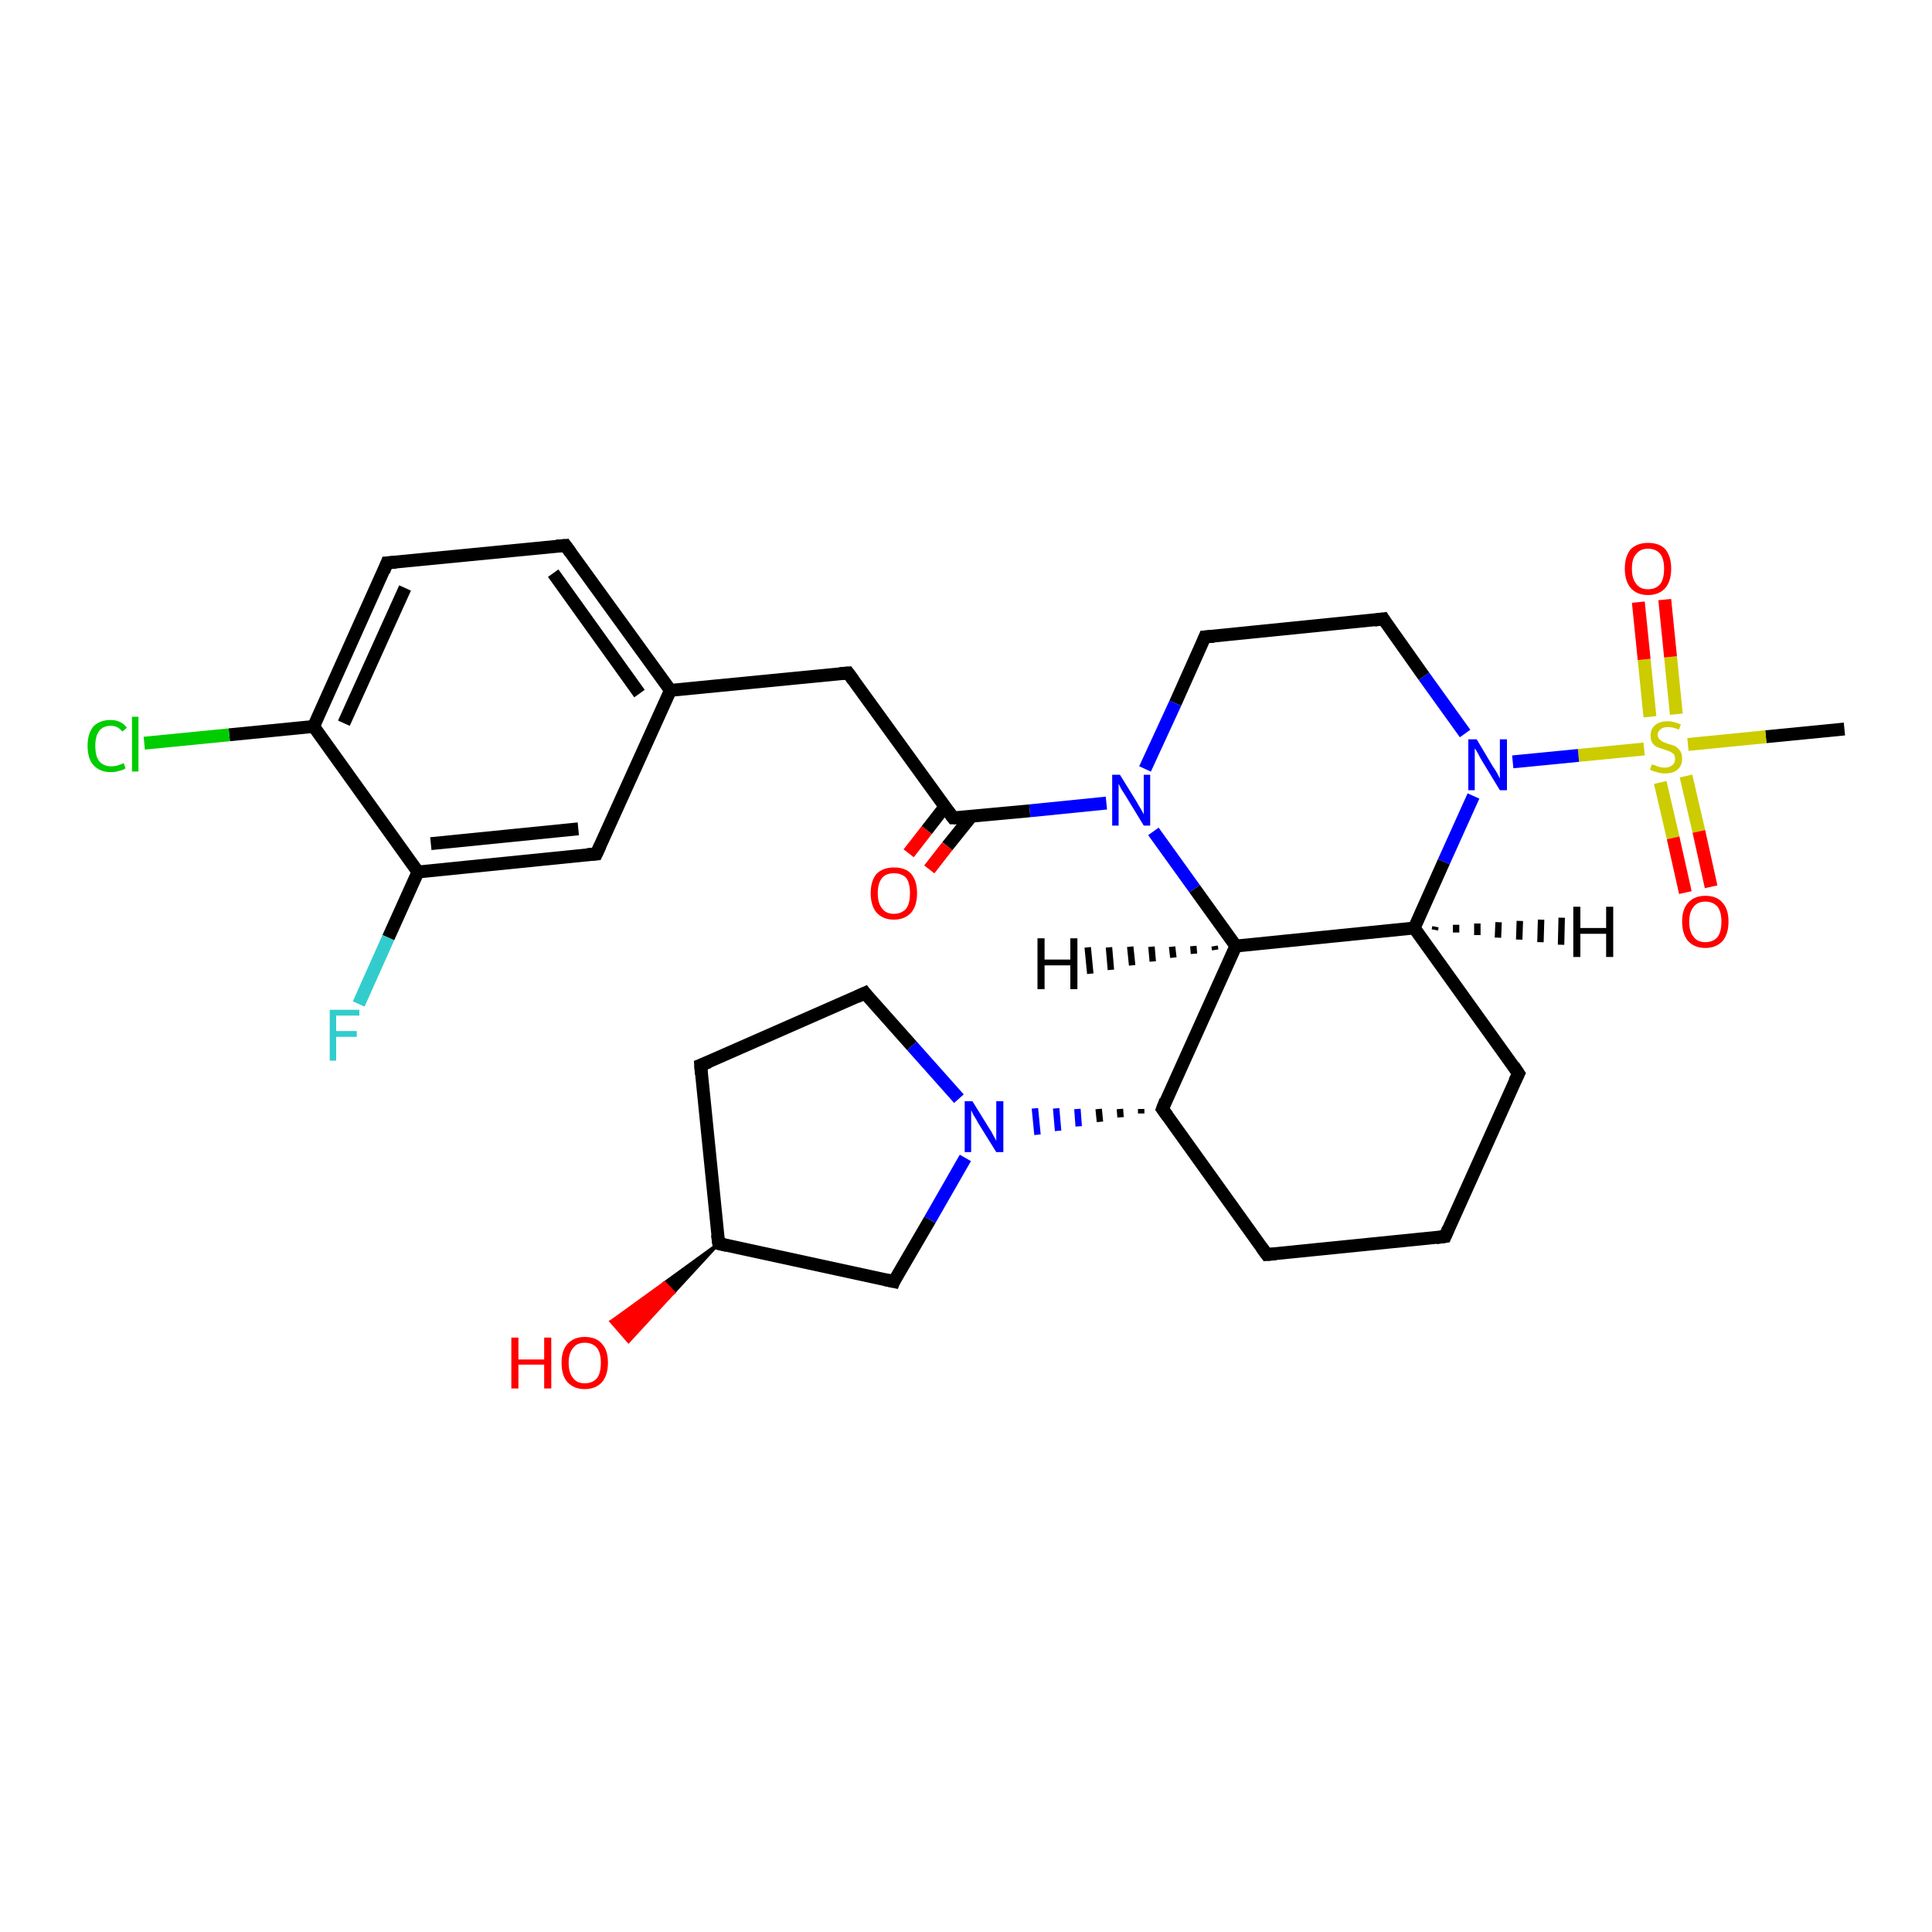 <?xml version='1.0' encoding='iso-8859-1'?>
<svg version='1.1' baseProfile='full'
              xmlns='http://www.w3.org/2000/svg'
                      xmlns:rdkit='http://www.rdkit.org/xml'
                      xmlns:xlink='http://www.w3.org/1999/xlink'
                  xml:space='preserve'
width='300px' height='300px' viewBox='0 0 300 300'>
<!-- END OF HEADER -->
<rect style='opacity:1.0;fill:#FFFFFF;stroke:none' width='300.0' height='300.0' x='0.0' y='0.0'> </rect>
<path class='bond-0 atom-0 atom-1' d='M 286.4,113.2 L 274.2,114.4' style='fill:none;fill-rule:evenodd;stroke:#000000;stroke-width:2.0px;stroke-linecap:butt;stroke-linejoin:miter;stroke-opacity:1' />
<path class='bond-0 atom-0 atom-1' d='M 274.2,114.4 L 262.1,115.6' style='fill:none;fill-rule:evenodd;stroke:#CCCC00;stroke-width:2.0px;stroke-linecap:butt;stroke-linejoin:miter;stroke-opacity:1' />
<path class='bond-1 atom-1 atom-2' d='M 257.8,121.5 L 259.8,130.1' style='fill:none;fill-rule:evenodd;stroke:#CCCC00;stroke-width:2.0px;stroke-linecap:butt;stroke-linejoin:miter;stroke-opacity:1' />
<path class='bond-1 atom-1 atom-2' d='M 259.8,130.1 L 261.7,138.6' style='fill:none;fill-rule:evenodd;stroke:#FF0000;stroke-width:2.0px;stroke-linecap:butt;stroke-linejoin:miter;stroke-opacity:1' />
<path class='bond-1 atom-1 atom-2' d='M 261.8,120.5 L 263.8,129.1' style='fill:none;fill-rule:evenodd;stroke:#CCCC00;stroke-width:2.0px;stroke-linecap:butt;stroke-linejoin:miter;stroke-opacity:1' />
<path class='bond-1 atom-1 atom-2' d='M 263.8,129.1 L 265.7,137.7' style='fill:none;fill-rule:evenodd;stroke:#FF0000;stroke-width:2.0px;stroke-linecap:butt;stroke-linejoin:miter;stroke-opacity:1' />
<path class='bond-2 atom-1 atom-3' d='M 260.3,110.9 L 259.4,102.0' style='fill:none;fill-rule:evenodd;stroke:#CCCC00;stroke-width:2.0px;stroke-linecap:butt;stroke-linejoin:miter;stroke-opacity:1' />
<path class='bond-2 atom-1 atom-3' d='M 259.4,102.0 L 258.5,93.1' style='fill:none;fill-rule:evenodd;stroke:#FF0000;stroke-width:2.0px;stroke-linecap:butt;stroke-linejoin:miter;stroke-opacity:1' />
<path class='bond-2 atom-1 atom-3' d='M 256.2,111.3 L 255.3,102.4' style='fill:none;fill-rule:evenodd;stroke:#CCCC00;stroke-width:2.0px;stroke-linecap:butt;stroke-linejoin:miter;stroke-opacity:1' />
<path class='bond-2 atom-1 atom-3' d='M 255.3,102.4 L 254.4,93.5' style='fill:none;fill-rule:evenodd;stroke:#FF0000;stroke-width:2.0px;stroke-linecap:butt;stroke-linejoin:miter;stroke-opacity:1' />
<path class='bond-3 atom-1 atom-4' d='M 255.3,116.3 L 245.1,117.3' style='fill:none;fill-rule:evenodd;stroke:#CCCC00;stroke-width:2.0px;stroke-linecap:butt;stroke-linejoin:miter;stroke-opacity:1' />
<path class='bond-3 atom-1 atom-4' d='M 245.1,117.3 L 234.9,118.3' style='fill:none;fill-rule:evenodd;stroke:#0000FF;stroke-width:2.0px;stroke-linecap:butt;stroke-linejoin:miter;stroke-opacity:1' />
<path class='bond-4 atom-4 atom-5' d='M 227.5,113.9 L 221.1,105.0' style='fill:none;fill-rule:evenodd;stroke:#0000FF;stroke-width:2.0px;stroke-linecap:butt;stroke-linejoin:miter;stroke-opacity:1' />
<path class='bond-4 atom-4 atom-5' d='M 221.1,105.0 L 214.8,96.1' style='fill:none;fill-rule:evenodd;stroke:#000000;stroke-width:2.0px;stroke-linecap:butt;stroke-linejoin:miter;stroke-opacity:1' />
<path class='bond-5 atom-5 atom-6' d='M 214.8,96.1 L 187.1,98.9' style='fill:none;fill-rule:evenodd;stroke:#000000;stroke-width:2.0px;stroke-linecap:butt;stroke-linejoin:miter;stroke-opacity:1' />
<path class='bond-6 atom-6 atom-7' d='M 187.1,98.9 L 182.5,109.2' style='fill:none;fill-rule:evenodd;stroke:#000000;stroke-width:2.0px;stroke-linecap:butt;stroke-linejoin:miter;stroke-opacity:1' />
<path class='bond-6 atom-6 atom-7' d='M 182.5,109.2 L 177.8,119.4' style='fill:none;fill-rule:evenodd;stroke:#0000FF;stroke-width:2.0px;stroke-linecap:butt;stroke-linejoin:miter;stroke-opacity:1' />
<path class='bond-7 atom-7 atom-8' d='M 179.1,129.1 L 185.5,138.0' style='fill:none;fill-rule:evenodd;stroke:#0000FF;stroke-width:2.0px;stroke-linecap:butt;stroke-linejoin:miter;stroke-opacity:1' />
<path class='bond-7 atom-7 atom-8' d='M 185.5,138.0 L 191.9,146.9' style='fill:none;fill-rule:evenodd;stroke:#000000;stroke-width:2.0px;stroke-linecap:butt;stroke-linejoin:miter;stroke-opacity:1' />
<path class='bond-8 atom-8 atom-9' d='M 191.9,146.9 L 180.5,172.2' style='fill:none;fill-rule:evenodd;stroke:#000000;stroke-width:2.0px;stroke-linecap:butt;stroke-linejoin:miter;stroke-opacity:1' />
<path class='bond-9 atom-9 atom-10' d='M 180.5,172.2 L 196.7,194.8' style='fill:none;fill-rule:evenodd;stroke:#000000;stroke-width:2.0px;stroke-linecap:butt;stroke-linejoin:miter;stroke-opacity:1' />
<path class='bond-10 atom-10 atom-11' d='M 196.7,194.8 L 224.4,192.0' style='fill:none;fill-rule:evenodd;stroke:#000000;stroke-width:2.0px;stroke-linecap:butt;stroke-linejoin:miter;stroke-opacity:1' />
<path class='bond-11 atom-11 atom-12' d='M 224.4,192.0 L 235.8,166.7' style='fill:none;fill-rule:evenodd;stroke:#000000;stroke-width:2.0px;stroke-linecap:butt;stroke-linejoin:miter;stroke-opacity:1' />
<path class='bond-12 atom-12 atom-13' d='M 235.8,166.7 L 219.6,144.1' style='fill:none;fill-rule:evenodd;stroke:#000000;stroke-width:2.0px;stroke-linecap:butt;stroke-linejoin:miter;stroke-opacity:1' />
<path class='bond-13 atom-9 atom-14' d='M 177.2,172.2 L 177.2,172.9' style='fill:none;fill-rule:evenodd;stroke:#000000;stroke-width:1.0px;stroke-linecap:butt;stroke-linejoin:miter;stroke-opacity:1' />
<path class='bond-13 atom-9 atom-14' d='M 173.9,172.2 L 174.0,173.5' style='fill:none;fill-rule:evenodd;stroke:#000000;stroke-width:1.0px;stroke-linecap:butt;stroke-linejoin:miter;stroke-opacity:1' />
<path class='bond-13 atom-9 atom-14' d='M 170.6,172.2 L 170.8,174.2' style='fill:none;fill-rule:evenodd;stroke:#000000;stroke-width:1.0px;stroke-linecap:butt;stroke-linejoin:miter;stroke-opacity:1' />
<path class='bond-13 atom-9 atom-14' d='M 167.3,172.2 L 167.5,174.9' style='fill:none;fill-rule:evenodd;stroke:#0000FF;stroke-width:1.0px;stroke-linecap:butt;stroke-linejoin:miter;stroke-opacity:1' />
<path class='bond-13 atom-9 atom-14' d='M 164.0,172.1 L 164.3,175.6' style='fill:none;fill-rule:evenodd;stroke:#0000FF;stroke-width:1.0px;stroke-linecap:butt;stroke-linejoin:miter;stroke-opacity:1' />
<path class='bond-13 atom-9 atom-14' d='M 160.7,172.1 L 161.1,176.2' style='fill:none;fill-rule:evenodd;stroke:#0000FF;stroke-width:1.0px;stroke-linecap:butt;stroke-linejoin:miter;stroke-opacity:1' />
<path class='bond-14 atom-14 atom-15' d='M 148.9,170.6 L 141.6,162.4' style='fill:none;fill-rule:evenodd;stroke:#0000FF;stroke-width:2.0px;stroke-linecap:butt;stroke-linejoin:miter;stroke-opacity:1' />
<path class='bond-14 atom-14 atom-15' d='M 141.6,162.4 L 134.3,154.2' style='fill:none;fill-rule:evenodd;stroke:#000000;stroke-width:2.0px;stroke-linecap:butt;stroke-linejoin:miter;stroke-opacity:1' />
<path class='bond-15 atom-15 atom-16' d='M 134.3,154.2 L 108.8,165.4' style='fill:none;fill-rule:evenodd;stroke:#000000;stroke-width:2.0px;stroke-linecap:butt;stroke-linejoin:miter;stroke-opacity:1' />
<path class='bond-16 atom-16 atom-17' d='M 108.8,165.4 L 111.6,193.1' style='fill:none;fill-rule:evenodd;stroke:#000000;stroke-width:2.0px;stroke-linecap:butt;stroke-linejoin:miter;stroke-opacity:1' />
<path class='bond-17 atom-17 atom-18' d='M 111.6,193.1 L 104.6,200.7 L 103.2,199.2 Z' style='fill:#000000;fill-rule:evenodd;fill-opacity:1;stroke:#000000;stroke-width:0.5px;stroke-linecap:butt;stroke-linejoin:miter;stroke-opacity:1;' />
<path class='bond-17 atom-17 atom-18' d='M 104.6,200.7 L 94.9,205.2 L 97.6,208.3 Z' style='fill:#FF0000;fill-rule:evenodd;fill-opacity:1;stroke:#FF0000;stroke-width:0.5px;stroke-linecap:butt;stroke-linejoin:miter;stroke-opacity:1;' />
<path class='bond-17 atom-17 atom-18' d='M 104.6,200.7 L 103.2,199.2 L 94.9,205.2 Z' style='fill:#FF0000;fill-rule:evenodd;fill-opacity:1;stroke:#FF0000;stroke-width:0.5px;stroke-linecap:butt;stroke-linejoin:miter;stroke-opacity:1;' />
<path class='bond-18 atom-17 atom-19' d='M 111.6,193.1 L 138.8,199.0' style='fill:none;fill-rule:evenodd;stroke:#000000;stroke-width:2.0px;stroke-linecap:butt;stroke-linejoin:miter;stroke-opacity:1' />
<path class='bond-19 atom-7 atom-20' d='M 171.8,124.7 L 159.9,125.9' style='fill:none;fill-rule:evenodd;stroke:#0000FF;stroke-width:2.0px;stroke-linecap:butt;stroke-linejoin:miter;stroke-opacity:1' />
<path class='bond-19 atom-7 atom-20' d='M 159.9,125.9 L 148.0,127.0' style='fill:none;fill-rule:evenodd;stroke:#000000;stroke-width:2.0px;stroke-linecap:butt;stroke-linejoin:miter;stroke-opacity:1' />
<path class='bond-20 atom-20 atom-21' d='M 146.7,125.3 L 143.9,128.9' style='fill:none;fill-rule:evenodd;stroke:#000000;stroke-width:2.0px;stroke-linecap:butt;stroke-linejoin:miter;stroke-opacity:1' />
<path class='bond-20 atom-20 atom-21' d='M 143.9,128.9 L 141.1,132.5' style='fill:none;fill-rule:evenodd;stroke:#FF0000;stroke-width:2.0px;stroke-linecap:butt;stroke-linejoin:miter;stroke-opacity:1' />
<path class='bond-20 atom-20 atom-21' d='M 150.8,126.8 L 147.1,131.4' style='fill:none;fill-rule:evenodd;stroke:#000000;stroke-width:2.0px;stroke-linecap:butt;stroke-linejoin:miter;stroke-opacity:1' />
<path class='bond-20 atom-20 atom-21' d='M 147.1,131.4 L 144.3,135.0' style='fill:none;fill-rule:evenodd;stroke:#FF0000;stroke-width:2.0px;stroke-linecap:butt;stroke-linejoin:miter;stroke-opacity:1' />
<path class='bond-21 atom-20 atom-22' d='M 148.0,127.0 L 131.7,104.5' style='fill:none;fill-rule:evenodd;stroke:#000000;stroke-width:2.0px;stroke-linecap:butt;stroke-linejoin:miter;stroke-opacity:1' />
<path class='bond-22 atom-22 atom-23' d='M 131.7,104.5 L 104.1,107.2' style='fill:none;fill-rule:evenodd;stroke:#000000;stroke-width:2.0px;stroke-linecap:butt;stroke-linejoin:miter;stroke-opacity:1' />
<path class='bond-23 atom-23 atom-24' d='M 104.1,107.2 L 87.8,84.7' style='fill:none;fill-rule:evenodd;stroke:#000000;stroke-width:2.0px;stroke-linecap:butt;stroke-linejoin:miter;stroke-opacity:1' />
<path class='bond-23 atom-23 atom-24' d='M 99.3,107.7 L 85.9,89.0' style='fill:none;fill-rule:evenodd;stroke:#000000;stroke-width:2.0px;stroke-linecap:butt;stroke-linejoin:miter;stroke-opacity:1' />
<path class='bond-24 atom-24 atom-25' d='M 87.8,84.7 L 60.1,87.4' style='fill:none;fill-rule:evenodd;stroke:#000000;stroke-width:2.0px;stroke-linecap:butt;stroke-linejoin:miter;stroke-opacity:1' />
<path class='bond-25 atom-25 atom-26' d='M 60.1,87.4 L 48.7,112.8' style='fill:none;fill-rule:evenodd;stroke:#000000;stroke-width:2.0px;stroke-linecap:butt;stroke-linejoin:miter;stroke-opacity:1' />
<path class='bond-25 atom-25 atom-26' d='M 62.9,91.3 L 53.4,112.3' style='fill:none;fill-rule:evenodd;stroke:#000000;stroke-width:2.0px;stroke-linecap:butt;stroke-linejoin:miter;stroke-opacity:1' />
<path class='bond-26 atom-26 atom-27' d='M 48.7,112.8 L 35.6,114.1' style='fill:none;fill-rule:evenodd;stroke:#000000;stroke-width:2.0px;stroke-linecap:butt;stroke-linejoin:miter;stroke-opacity:1' />
<path class='bond-26 atom-26 atom-27' d='M 35.6,114.1 L 22.4,115.4' style='fill:none;fill-rule:evenodd;stroke:#00CC00;stroke-width:2.0px;stroke-linecap:butt;stroke-linejoin:miter;stroke-opacity:1' />
<path class='bond-27 atom-26 atom-28' d='M 48.7,112.8 L 64.9,135.4' style='fill:none;fill-rule:evenodd;stroke:#000000;stroke-width:2.0px;stroke-linecap:butt;stroke-linejoin:miter;stroke-opacity:1' />
<path class='bond-28 atom-28 atom-29' d='M 64.9,135.4 L 60.3,145.6' style='fill:none;fill-rule:evenodd;stroke:#000000;stroke-width:2.0px;stroke-linecap:butt;stroke-linejoin:miter;stroke-opacity:1' />
<path class='bond-28 atom-28 atom-29' d='M 60.3,145.6 L 55.7,155.9' style='fill:none;fill-rule:evenodd;stroke:#33CCCC;stroke-width:2.0px;stroke-linecap:butt;stroke-linejoin:miter;stroke-opacity:1' />
<path class='bond-29 atom-28 atom-30' d='M 64.9,135.4 L 92.6,132.6' style='fill:none;fill-rule:evenodd;stroke:#000000;stroke-width:2.0px;stroke-linecap:butt;stroke-linejoin:miter;stroke-opacity:1' />
<path class='bond-29 atom-28 atom-30' d='M 66.9,131.0 L 89.8,128.7' style='fill:none;fill-rule:evenodd;stroke:#000000;stroke-width:2.0px;stroke-linecap:butt;stroke-linejoin:miter;stroke-opacity:1' />
<path class='bond-30 atom-13 atom-4' d='M 219.6,144.1 L 224.2,133.8' style='fill:none;fill-rule:evenodd;stroke:#000000;stroke-width:2.0px;stroke-linecap:butt;stroke-linejoin:miter;stroke-opacity:1' />
<path class='bond-30 atom-13 atom-4' d='M 224.2,133.8 L 228.8,123.6' style='fill:none;fill-rule:evenodd;stroke:#0000FF;stroke-width:2.0px;stroke-linecap:butt;stroke-linejoin:miter;stroke-opacity:1' />
<path class='bond-31 atom-19 atom-14' d='M 138.8,199.0 L 144.4,189.4' style='fill:none;fill-rule:evenodd;stroke:#000000;stroke-width:2.0px;stroke-linecap:butt;stroke-linejoin:miter;stroke-opacity:1' />
<path class='bond-31 atom-19 atom-14' d='M 144.4,189.4 L 149.9,179.8' style='fill:none;fill-rule:evenodd;stroke:#0000FF;stroke-width:2.0px;stroke-linecap:butt;stroke-linejoin:miter;stroke-opacity:1' />
<path class='bond-32 atom-30 atom-23' d='M 92.6,132.6 L 104.1,107.2' style='fill:none;fill-rule:evenodd;stroke:#000000;stroke-width:2.0px;stroke-linecap:butt;stroke-linejoin:miter;stroke-opacity:1' />
<path class='bond-33 atom-13 atom-8' d='M 219.6,144.1 L 191.9,146.9' style='fill:none;fill-rule:evenodd;stroke:#000000;stroke-width:2.0px;stroke-linecap:butt;stroke-linejoin:miter;stroke-opacity:1' />
<path class='bond-34 atom-8 atom-31' d='M 188.7,147.5 L 188.6,146.9' style='fill:none;fill-rule:evenodd;stroke:#000000;stroke-width:1.0px;stroke-linecap:butt;stroke-linejoin:miter;stroke-opacity:1' />
<path class='bond-34 atom-8 atom-31' d='M 185.4,148.1 L 185.3,146.9' style='fill:none;fill-rule:evenodd;stroke:#000000;stroke-width:1.0px;stroke-linecap:butt;stroke-linejoin:miter;stroke-opacity:1' />
<path class='bond-34 atom-8 atom-31' d='M 182.2,148.7 L 182.0,147.0' style='fill:none;fill-rule:evenodd;stroke:#000000;stroke-width:1.0px;stroke-linecap:butt;stroke-linejoin:miter;stroke-opacity:1' />
<path class='bond-34 atom-8 atom-31' d='M 179.0,149.3 L 178.8,147.0' style='fill:none;fill-rule:evenodd;stroke:#000000;stroke-width:1.0px;stroke-linecap:butt;stroke-linejoin:miter;stroke-opacity:1' />
<path class='bond-34 atom-8 atom-31' d='M 175.8,149.9 L 175.5,147.0' style='fill:none;fill-rule:evenodd;stroke:#000000;stroke-width:1.0px;stroke-linecap:butt;stroke-linejoin:miter;stroke-opacity:1' />
<path class='bond-34 atom-8 atom-31' d='M 172.5,150.6 L 172.2,147.1' style='fill:none;fill-rule:evenodd;stroke:#000000;stroke-width:1.0px;stroke-linecap:butt;stroke-linejoin:miter;stroke-opacity:1' />
<path class='bond-34 atom-8 atom-31' d='M 169.3,151.2 L 168.9,147.1' style='fill:none;fill-rule:evenodd;stroke:#000000;stroke-width:1.0px;stroke-linecap:butt;stroke-linejoin:miter;stroke-opacity:1' />
<path class='bond-35 atom-13 atom-32' d='M 222.9,143.9 L 222.8,144.4' style='fill:none;fill-rule:evenodd;stroke:#000000;stroke-width:1.0px;stroke-linecap:butt;stroke-linejoin:miter;stroke-opacity:1' />
<path class='bond-35 atom-13 atom-32' d='M 226.1,143.6 L 226.1,144.8' style='fill:none;fill-rule:evenodd;stroke:#000000;stroke-width:1.0px;stroke-linecap:butt;stroke-linejoin:miter;stroke-opacity:1' />
<path class='bond-35 atom-13 atom-32' d='M 229.4,143.4 L 229.4,145.2' style='fill:none;fill-rule:evenodd;stroke:#000000;stroke-width:1.0px;stroke-linecap:butt;stroke-linejoin:miter;stroke-opacity:1' />
<path class='bond-35 atom-13 atom-32' d='M 232.7,143.2 L 232.6,145.6' style='fill:none;fill-rule:evenodd;stroke:#000000;stroke-width:1.0px;stroke-linecap:butt;stroke-linejoin:miter;stroke-opacity:1' />
<path class='bond-35 atom-13 atom-32' d='M 236.0,143.0 L 235.9,145.9' style='fill:none;fill-rule:evenodd;stroke:#000000;stroke-width:1.0px;stroke-linecap:butt;stroke-linejoin:miter;stroke-opacity:1' />
<path class='bond-35 atom-13 atom-32' d='M 239.3,142.8 L 239.2,146.3' style='fill:none;fill-rule:evenodd;stroke:#000000;stroke-width:1.0px;stroke-linecap:butt;stroke-linejoin:miter;stroke-opacity:1' />
<path class='bond-35 atom-13 atom-32' d='M 242.5,142.5 L 242.4,146.7' style='fill:none;fill-rule:evenodd;stroke:#000000;stroke-width:1.0px;stroke-linecap:butt;stroke-linejoin:miter;stroke-opacity:1' />
<path d='M 215.1,96.6 L 214.8,96.1 L 213.4,96.3' style='fill:none;stroke:#000000;stroke-width:2.0px;stroke-linecap:butt;stroke-linejoin:miter;stroke-opacity:1;' />
<path d='M 188.5,98.8 L 187.1,98.9 L 186.9,99.4' style='fill:none;stroke:#000000;stroke-width:2.0px;stroke-linecap:butt;stroke-linejoin:miter;stroke-opacity:1;' />
<path d='M 181.0,170.9 L 180.5,172.2 L 181.3,173.3' style='fill:none;stroke:#000000;stroke-width:2.0px;stroke-linecap:butt;stroke-linejoin:miter;stroke-opacity:1;' />
<path d='M 195.9,193.7 L 196.7,194.8 L 198.1,194.7' style='fill:none;stroke:#000000;stroke-width:2.0px;stroke-linecap:butt;stroke-linejoin:miter;stroke-opacity:1;' />
<path d='M 223.0,192.2 L 224.4,192.0 L 224.9,190.8' style='fill:none;stroke:#000000;stroke-width:2.0px;stroke-linecap:butt;stroke-linejoin:miter;stroke-opacity:1;' />
<path d='M 235.2,167.9 L 235.8,166.7 L 235.0,165.5' style='fill:none;stroke:#000000;stroke-width:2.0px;stroke-linecap:butt;stroke-linejoin:miter;stroke-opacity:1;' />
<path d='M 134.6,154.6 L 134.3,154.2 L 133.0,154.8' style='fill:none;stroke:#000000;stroke-width:2.0px;stroke-linecap:butt;stroke-linejoin:miter;stroke-opacity:1;' />
<path d='M 110.1,164.9 L 108.8,165.4 L 108.9,166.8' style='fill:none;stroke:#000000;stroke-width:2.0px;stroke-linecap:butt;stroke-linejoin:miter;stroke-opacity:1;' />
<path d='M 111.4,191.7 L 111.6,193.1 L 112.9,193.4' style='fill:none;stroke:#000000;stroke-width:2.0px;stroke-linecap:butt;stroke-linejoin:miter;stroke-opacity:1;' />
<path d='M 137.4,198.7 L 138.8,199.0 L 139.0,198.5' style='fill:none;stroke:#000000;stroke-width:2.0px;stroke-linecap:butt;stroke-linejoin:miter;stroke-opacity:1;' />
<path d='M 148.6,127.0 L 148.0,127.0 L 147.2,125.9' style='fill:none;stroke:#000000;stroke-width:2.0px;stroke-linecap:butt;stroke-linejoin:miter;stroke-opacity:1;' />
<path d='M 132.5,105.6 L 131.7,104.5 L 130.4,104.6' style='fill:none;stroke:#000000;stroke-width:2.0px;stroke-linecap:butt;stroke-linejoin:miter;stroke-opacity:1;' />
<path d='M 88.6,85.8 L 87.8,84.7 L 86.4,84.8' style='fill:none;stroke:#000000;stroke-width:2.0px;stroke-linecap:butt;stroke-linejoin:miter;stroke-opacity:1;' />
<path d='M 61.5,87.3 L 60.1,87.4 L 59.6,88.7' style='fill:none;stroke:#000000;stroke-width:2.0px;stroke-linecap:butt;stroke-linejoin:miter;stroke-opacity:1;' />
<path d='M 91.2,132.7 L 92.6,132.6 L 93.2,131.3' style='fill:none;stroke:#000000;stroke-width:2.0px;stroke-linecap:butt;stroke-linejoin:miter;stroke-opacity:1;' />
<path class='atom-1' d='M 256.5 118.7
Q 256.5 118.7, 256.9 118.8
Q 257.3 119.0, 257.7 119.1
Q 258.1 119.2, 258.5 119.2
Q 259.2 119.2, 259.7 118.8
Q 260.1 118.5, 260.1 117.8
Q 260.1 117.4, 259.9 117.1
Q 259.7 116.9, 259.3 116.7
Q 259.0 116.6, 258.5 116.4
Q 257.8 116.2, 257.3 116.0
Q 256.9 115.8, 256.6 115.4
Q 256.3 115.0, 256.3 114.2
Q 256.3 113.2, 257.0 112.6
Q 257.7 112.0, 259.0 112.0
Q 259.9 112.0, 261.0 112.5
L 260.7 113.3
Q 259.8 112.9, 259.0 112.9
Q 258.3 112.9, 257.9 113.2
Q 257.4 113.6, 257.4 114.1
Q 257.4 114.5, 257.7 114.8
Q 257.9 115.0, 258.2 115.2
Q 258.5 115.3, 259.0 115.5
Q 259.8 115.7, 260.2 115.9
Q 260.6 116.2, 260.9 116.6
Q 261.2 117.1, 261.2 117.8
Q 261.2 118.9, 260.5 119.5
Q 259.8 120.1, 258.5 120.1
Q 257.8 120.1, 257.3 119.9
Q 256.8 119.8, 256.2 119.5
L 256.5 118.7
' fill='#CCCC00'/>
<path class='atom-2' d='M 261.2 143.1
Q 261.2 141.2, 262.1 140.2
Q 263.1 139.1, 264.8 139.1
Q 266.6 139.1, 267.5 140.2
Q 268.4 141.2, 268.4 143.1
Q 268.4 145.0, 267.5 146.1
Q 266.5 147.2, 264.8 147.2
Q 263.1 147.2, 262.1 146.1
Q 261.2 145.0, 261.2 143.1
M 264.8 146.3
Q 266.0 146.3, 266.7 145.5
Q 267.3 144.7, 267.3 143.1
Q 267.3 141.6, 266.7 140.8
Q 266.0 140.0, 264.8 140.0
Q 263.6 140.0, 263.0 140.8
Q 262.3 141.6, 262.3 143.1
Q 262.3 144.7, 263.0 145.5
Q 263.6 146.3, 264.8 146.3
' fill='#FF0000'/>
<path class='atom-3' d='M 252.3 88.3
Q 252.3 86.4, 253.2 85.3
Q 254.2 84.3, 255.9 84.3
Q 257.7 84.3, 258.6 85.3
Q 259.5 86.4, 259.5 88.3
Q 259.5 90.2, 258.6 91.3
Q 257.6 92.4, 255.9 92.4
Q 254.2 92.4, 253.2 91.3
Q 252.3 90.2, 252.3 88.3
M 255.9 91.5
Q 257.1 91.5, 257.8 90.7
Q 258.4 89.9, 258.4 88.3
Q 258.4 86.8, 257.8 86.0
Q 257.1 85.2, 255.9 85.2
Q 254.7 85.2, 254.1 86.0
Q 253.4 86.7, 253.4 88.3
Q 253.4 89.9, 254.1 90.7
Q 254.7 91.5, 255.9 91.5
' fill='#FF0000'/>
<path class='atom-4' d='M 229.3 114.8
L 231.8 119.0
Q 232.1 119.4, 232.5 120.1
Q 232.9 120.9, 232.9 120.9
L 232.9 114.8
L 234.0 114.8
L 234.0 122.7
L 232.9 122.7
L 230.1 118.1
Q 229.8 117.6, 229.5 117.0
Q 229.1 116.3, 229.0 116.2
L 229.0 122.7
L 228.0 122.7
L 228.0 114.8
L 229.3 114.8
' fill='#0000FF'/>
<path class='atom-7' d='M 173.9 120.3
L 176.5 124.5
Q 176.7 124.9, 177.2 125.7
Q 177.6 126.4, 177.6 126.5
L 177.6 120.3
L 178.6 120.3
L 178.6 128.2
L 177.6 128.2
L 174.8 123.6
Q 174.5 123.1, 174.1 122.5
Q 173.8 121.9, 173.7 121.7
L 173.7 128.2
L 172.7 128.2
L 172.7 120.3
L 173.9 120.3
' fill='#0000FF'/>
<path class='atom-14' d='M 151.0 171.0
L 153.6 175.2
Q 153.9 175.6, 154.3 176.4
Q 154.7 177.1, 154.7 177.2
L 154.7 171.0
L 155.8 171.0
L 155.8 178.9
L 154.7 178.9
L 151.9 174.4
Q 151.6 173.8, 151.2 173.2
Q 150.9 172.6, 150.8 172.4
L 150.8 178.9
L 149.8 178.9
L 149.8 171.0
L 151.0 171.0
' fill='#0000FF'/>
<path class='atom-18' d='M 79.4 207.7
L 80.5 207.7
L 80.5 211.1
L 84.5 211.1
L 84.5 207.7
L 85.6 207.7
L 85.6 215.6
L 84.5 215.6
L 84.5 211.9
L 80.5 211.9
L 80.5 215.6
L 79.4 215.6
L 79.4 207.7
' fill='#FF0000'/>
<path class='atom-18' d='M 87.2 211.6
Q 87.2 209.7, 88.1 208.7
Q 89.1 207.6, 90.8 207.6
Q 92.6 207.6, 93.5 208.7
Q 94.4 209.7, 94.4 211.6
Q 94.4 213.5, 93.5 214.6
Q 92.5 215.7, 90.8 215.7
Q 89.1 215.7, 88.1 214.6
Q 87.2 213.6, 87.2 211.6
M 90.8 214.8
Q 92.0 214.8, 92.7 214.0
Q 93.3 213.2, 93.3 211.6
Q 93.3 210.1, 92.7 209.3
Q 92.0 208.5, 90.8 208.5
Q 89.6 208.5, 89.0 209.3
Q 88.3 210.1, 88.3 211.6
Q 88.3 213.2, 89.0 214.0
Q 89.6 214.8, 90.8 214.8
' fill='#FF0000'/>
<path class='atom-21' d='M 135.2 138.7
Q 135.2 136.8, 136.1 135.7
Q 137.1 134.7, 138.8 134.7
Q 140.6 134.7, 141.5 135.7
Q 142.4 136.8, 142.4 138.7
Q 142.4 140.6, 141.5 141.7
Q 140.5 142.8, 138.8 142.8
Q 137.1 142.8, 136.1 141.7
Q 135.2 140.6, 135.2 138.7
M 138.8 141.9
Q 140.0 141.9, 140.7 141.1
Q 141.3 140.3, 141.3 138.7
Q 141.3 137.1, 140.7 136.3
Q 140.0 135.6, 138.8 135.6
Q 137.6 135.6, 137.0 136.3
Q 136.3 137.1, 136.3 138.7
Q 136.3 140.3, 137.0 141.1
Q 137.6 141.9, 138.8 141.9
' fill='#FF0000'/>
<path class='atom-27' d='M 13.6 115.8
Q 13.6 113.9, 14.5 112.8
Q 15.5 111.8, 17.2 111.8
Q 18.8 111.8, 19.7 113.0
L 19.0 113.6
Q 18.3 112.7, 17.2 112.7
Q 16.0 112.7, 15.4 113.5
Q 14.8 114.3, 14.8 115.8
Q 14.8 117.4, 15.4 118.2
Q 16.1 119.0, 17.3 119.0
Q 18.2 119.0, 19.2 118.5
L 19.5 119.3
Q 19.1 119.6, 18.5 119.7
Q 17.9 119.9, 17.2 119.9
Q 15.5 119.9, 14.5 118.8
Q 13.6 117.8, 13.6 115.8
' fill='#00CC00'/>
<path class='atom-27' d='M 20.5 111.3
L 21.5 111.3
L 21.5 119.8
L 20.5 119.8
L 20.5 111.3
' fill='#00CC00'/>
<path class='atom-29' d='M 51.2 156.8
L 55.8 156.8
L 55.8 157.7
L 52.2 157.7
L 52.2 160.1
L 55.4 160.1
L 55.4 161.0
L 52.2 161.0
L 52.2 164.7
L 51.2 164.7
L 51.2 156.8
' fill='#33CCCC'/>
<path class='atom-31' d='M 161.1 145.7
L 162.2 145.7
L 162.2 149.0
L 166.2 149.0
L 166.2 145.7
L 167.3 145.7
L 167.3 153.6
L 166.2 153.6
L 166.2 149.9
L 162.2 149.9
L 162.2 153.6
L 161.1 153.6
L 161.1 145.7
' fill='#000000'/>
<path class='atom-32' d='M 244.3 140.8
L 245.4 140.8
L 245.4 144.1
L 249.4 144.1
L 249.4 140.8
L 250.5 140.8
L 250.5 148.6
L 249.4 148.6
L 249.4 145.0
L 245.4 145.0
L 245.4 148.6
L 244.3 148.6
L 244.3 140.8
' fill='#000000'/>
</svg>
